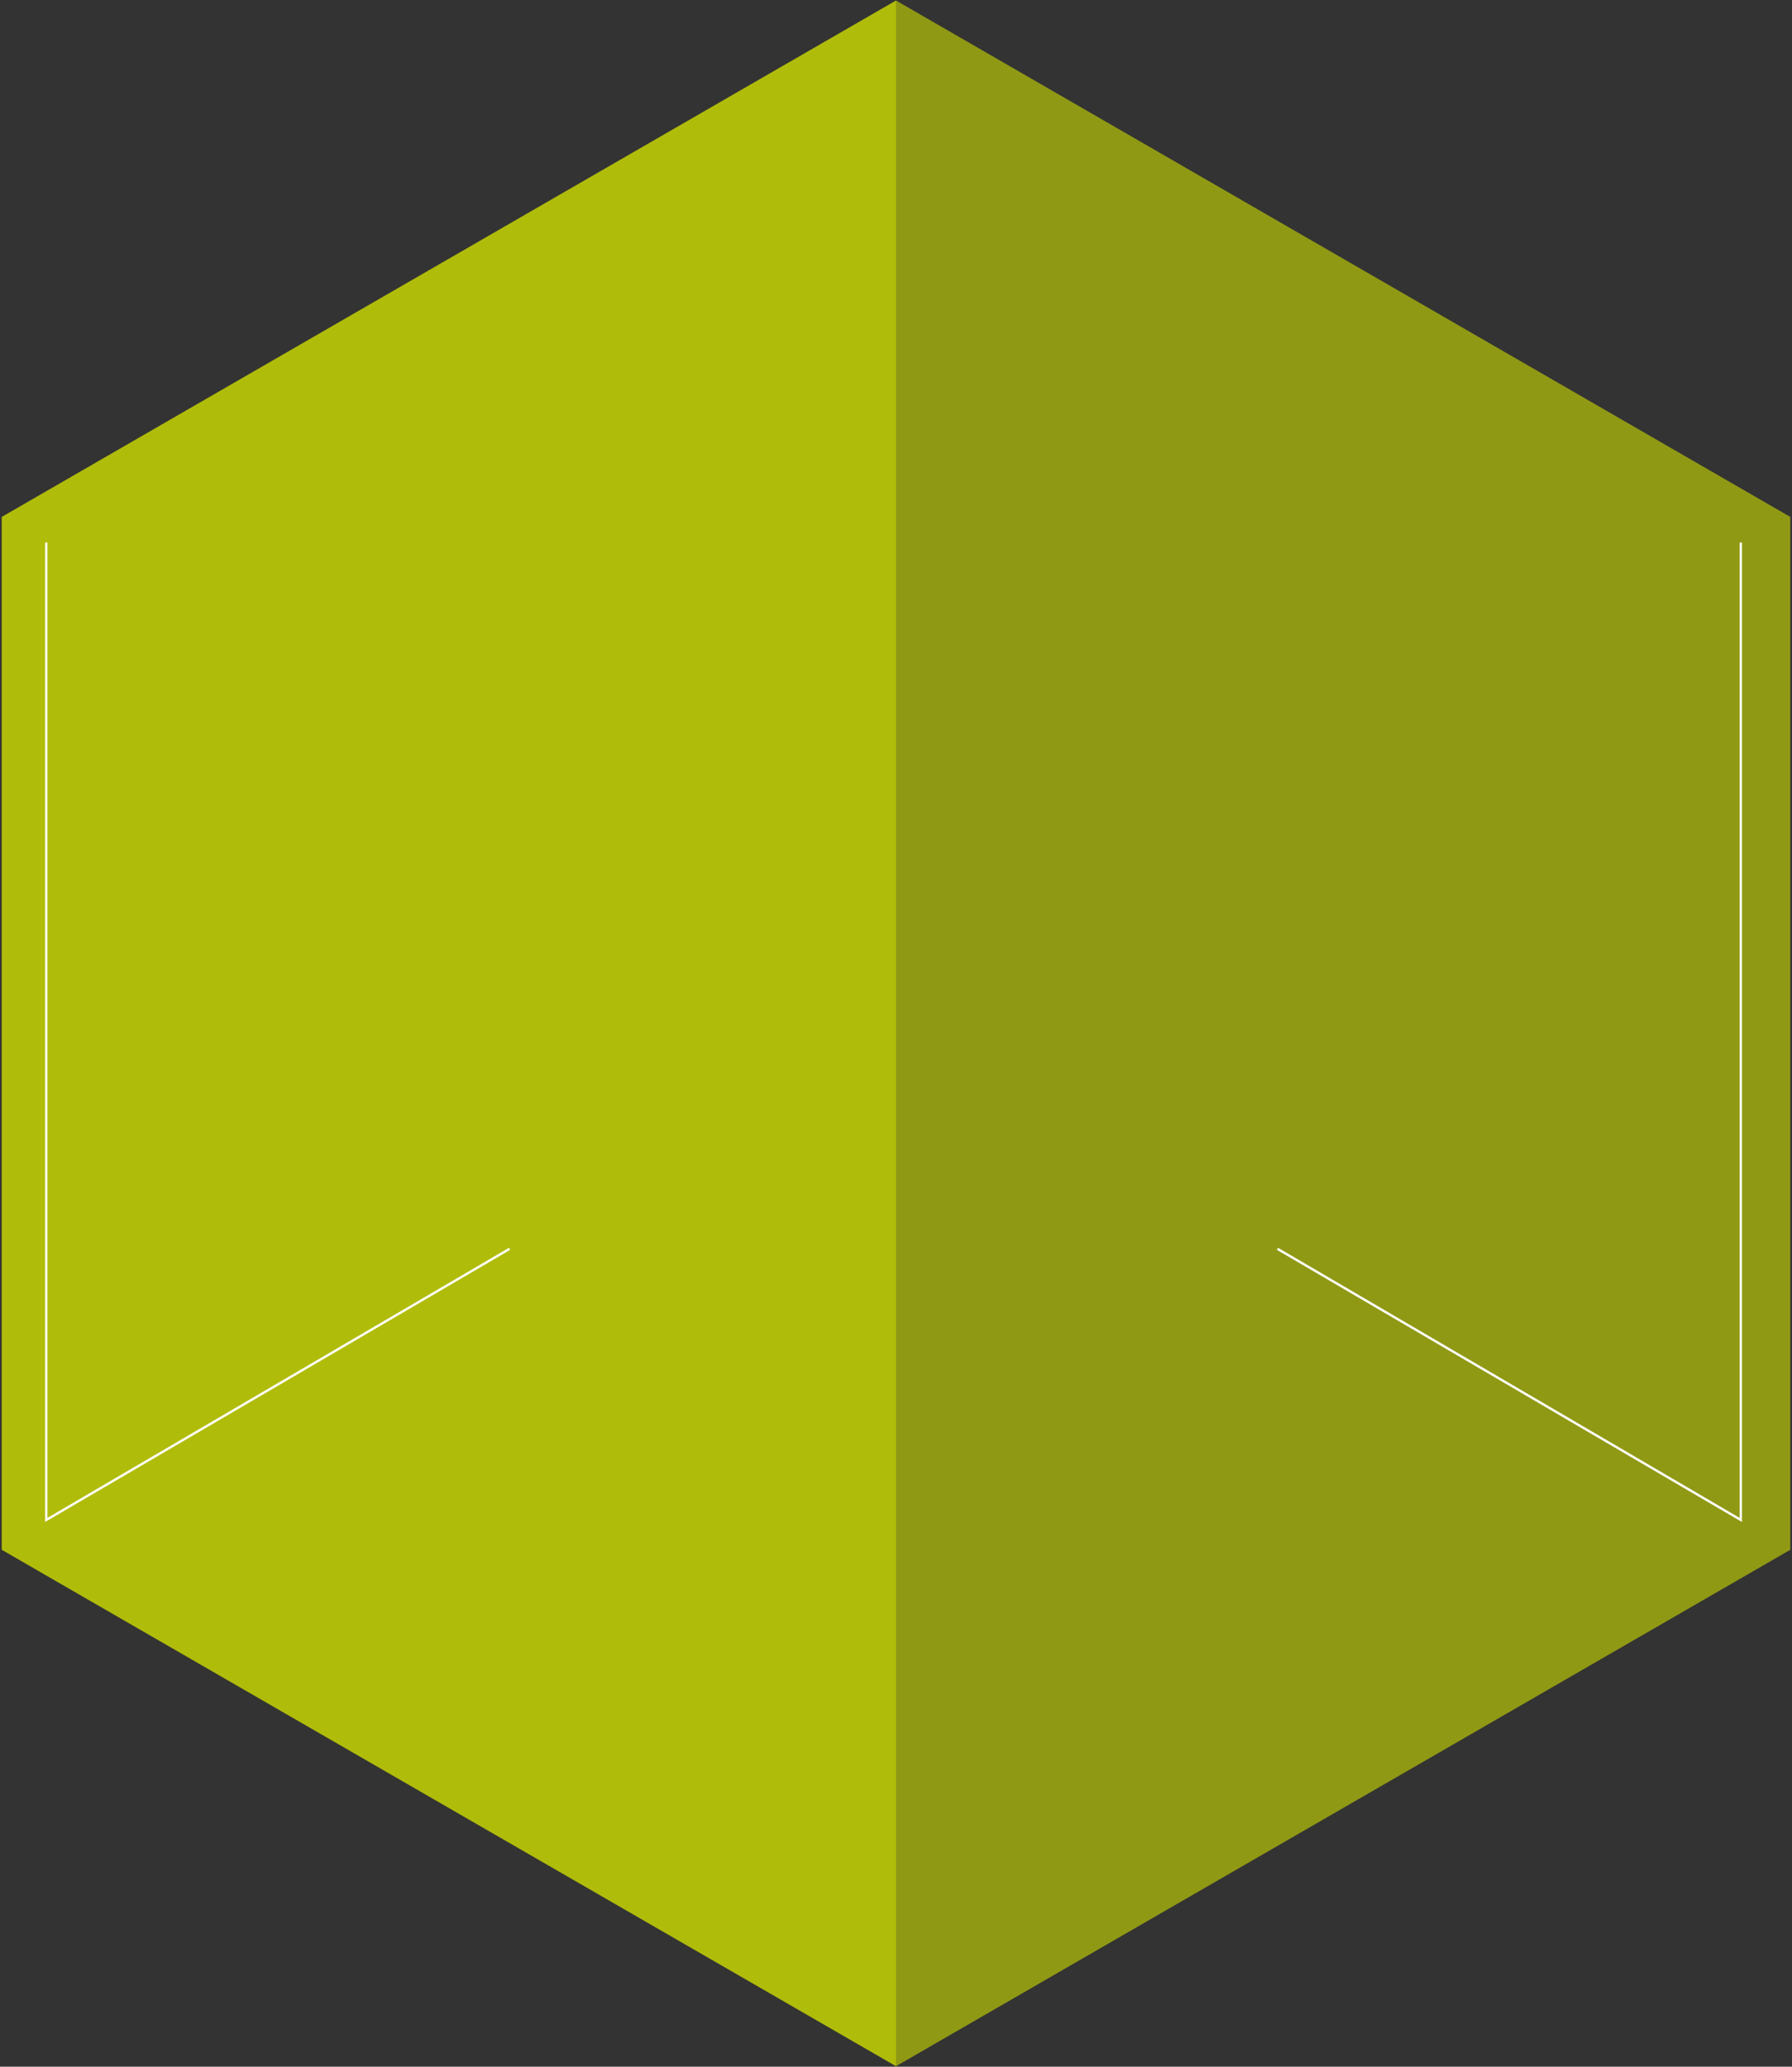 <?xml version="1.0" encoding="utf-8"?>
<!-- Generator: Adobe Illustrator 16.0.0, SVG Export Plug-In . SVG Version: 6.00 Build 0)  -->
<!DOCTYPE svg PUBLIC "-//W3C//DTD SVG 1.1//EN" "http://www.w3.org/Graphics/SVG/1.1/DTD/svg11.dtd">
<svg version="1.1" id="Capa_1" xmlns="http://www.w3.org/2000/svg" xmlns:xlink="http://www.w3.org/1999/xlink" x="0px" y="0px"
	 width="379px" height="437px" viewBox="0 0 379 437" enable-background="new 0 0 379 437" xml:space="preserve">
<rect x="0" y="0" width="379" height="437" fill="#333333" stroke="none"/>
<g>
	<polygon opacity="0.6" fill="#CFDE00" points="189.5,436.896 378.637,327.699 378.637,109.302 189.5,0.104 	"/>
	<polygon opacity="0.8" fill="#CFDE00" points="189.5,436.896 0.363,327.699 0.363,109.302 189.5,0.104 	"/>
	<polyline fill="none" stroke="#FFFFFF" stroke-width="0.5" stroke-miterlimit="10" points="368.172,114.721 368.172,321.388 
		270.172,264.055 	"/>
	<polyline fill="none" stroke="#FFFFFF" stroke-width="0.5" stroke-miterlimit="10" points="9.786,114.721 9.786,321.388 
		107.786,264.055 	"/>
</g>
</svg>
